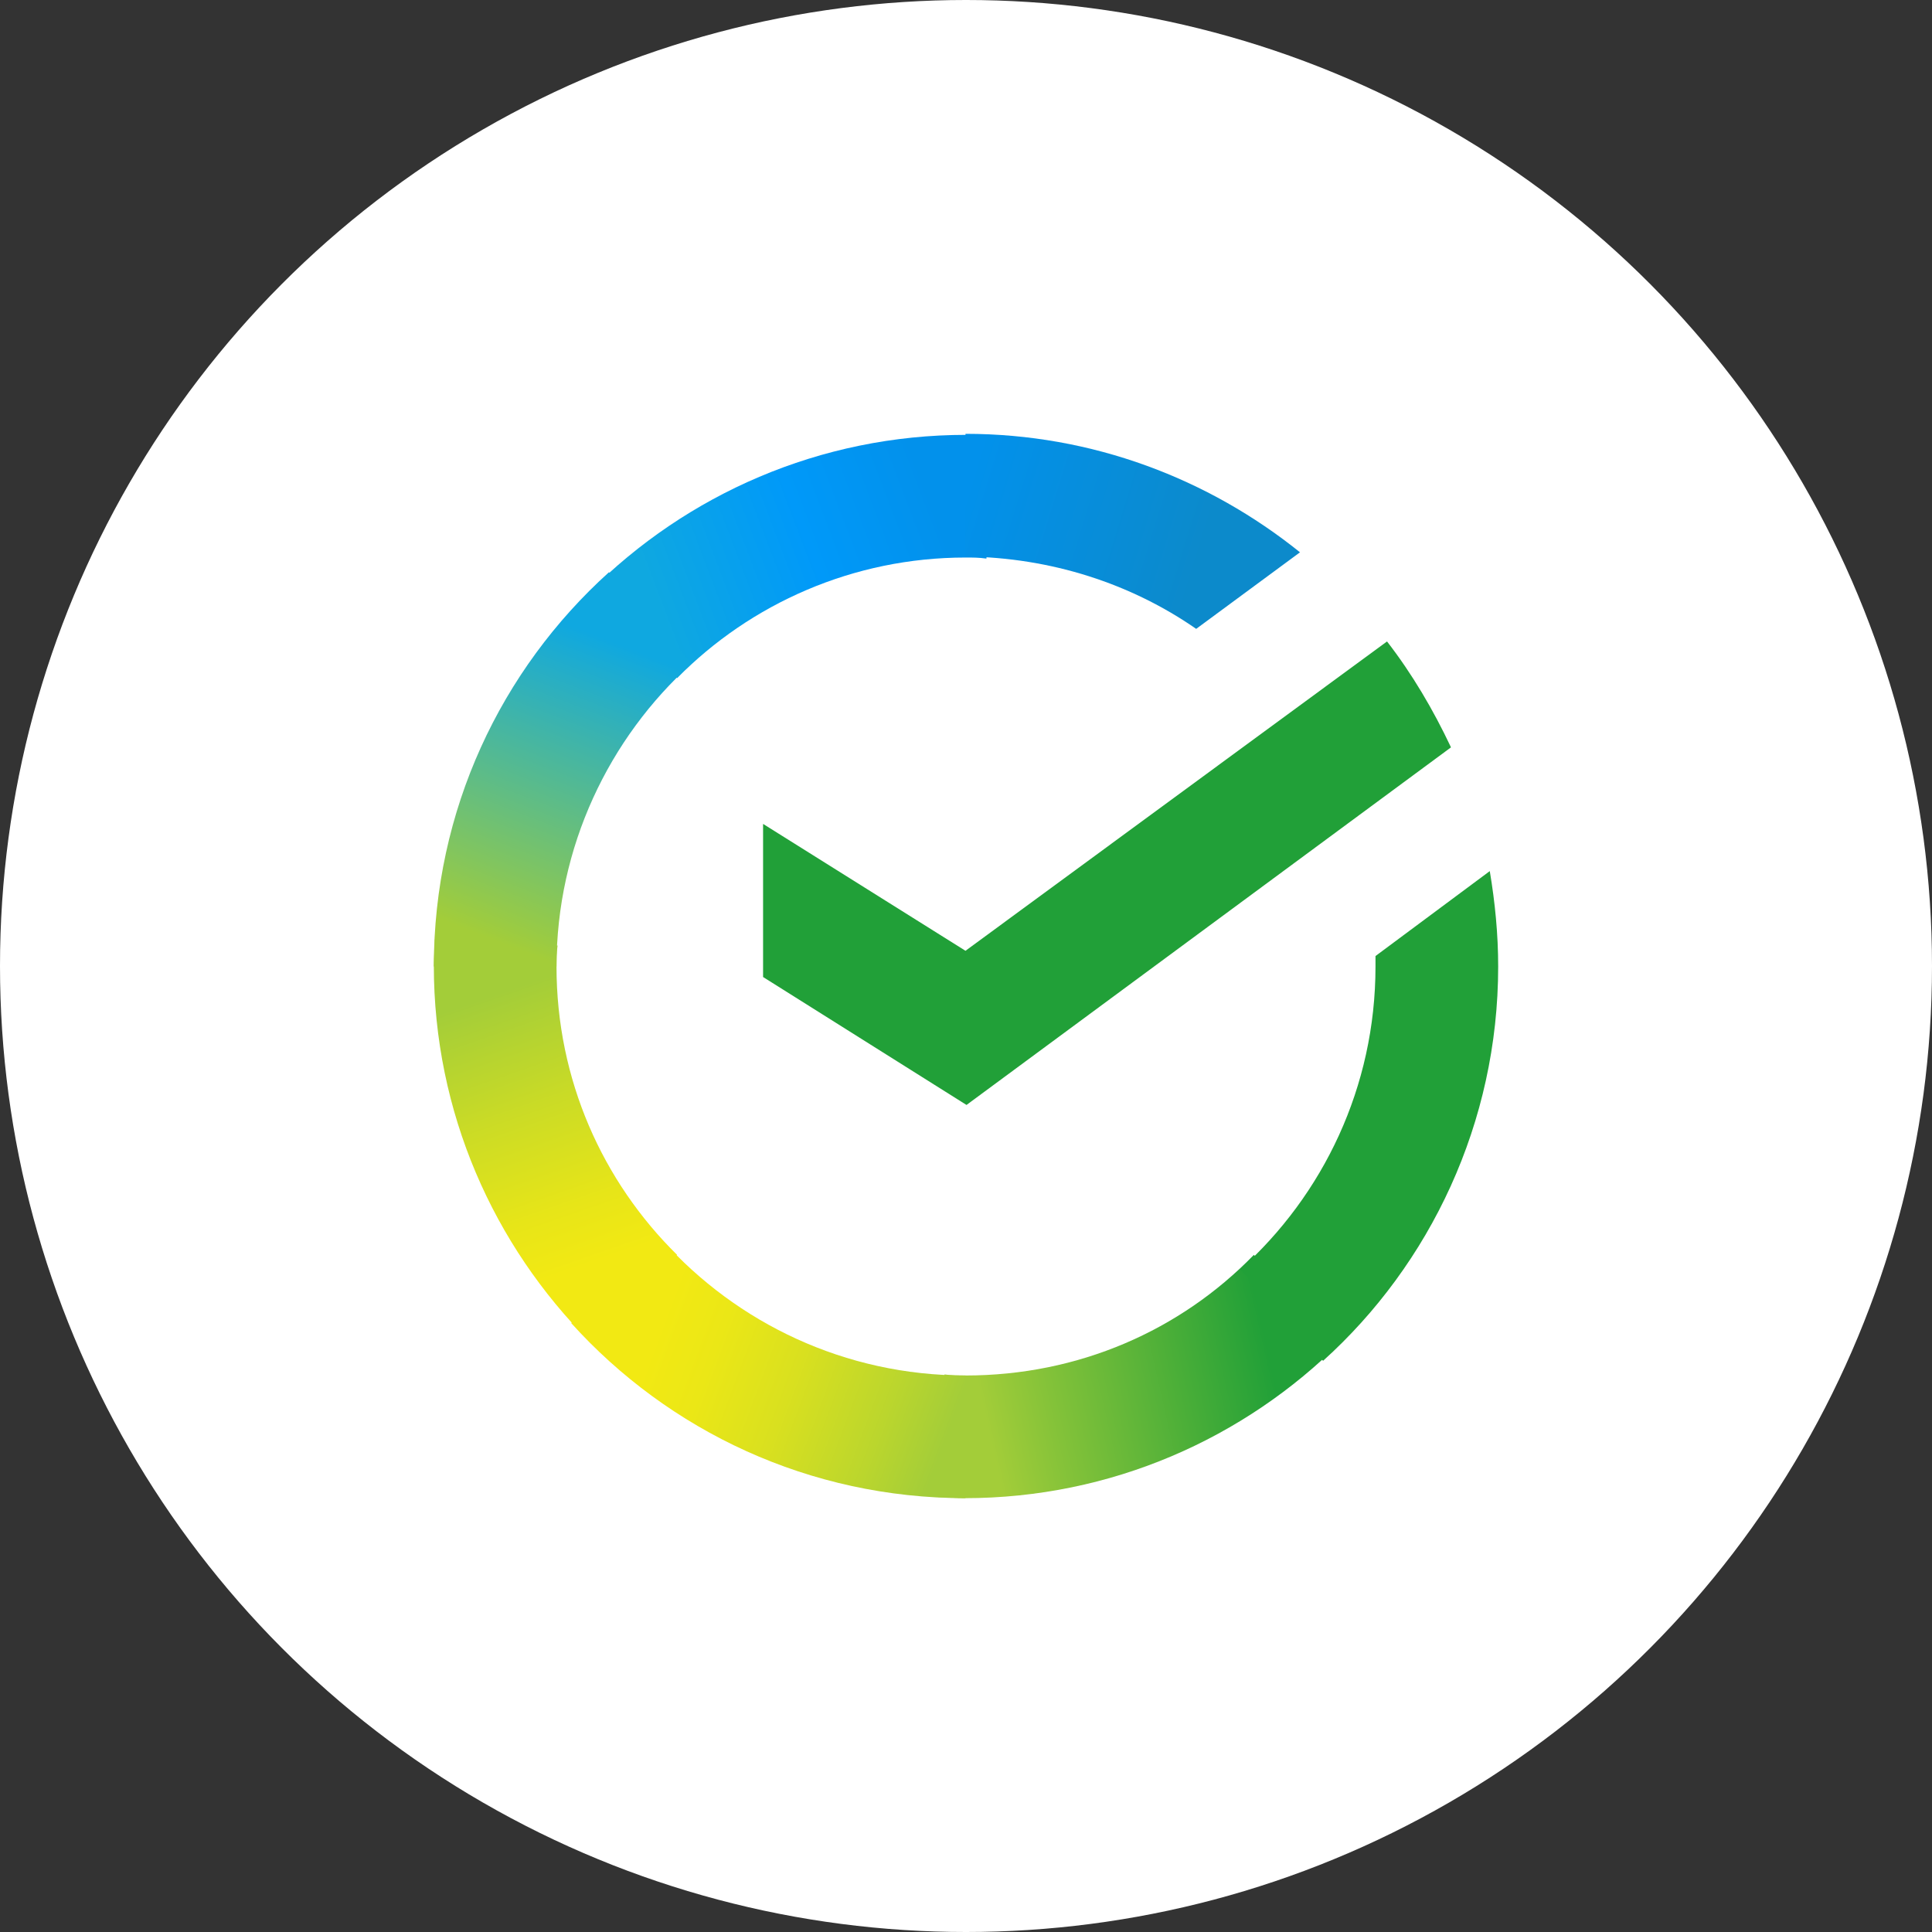 <?xml version="1.0" encoding="UTF-8"?>
<svg xmlns="http://www.w3.org/2000/svg" width="64" height="64" viewBox="0 0 64 64" fill="none">
  <rect x="0" y="0" width="64" height="64" fill="#333333" stroke="none"/>
  <circle cx="32" cy="32" r="32" fill="white"></circle>
  <path d="M45.947 21.249C46.781 22.326 47.476 23.507 48.066 24.757L32.017 36.603L25.278 32.365V27.293L31.983 31.496L45.947 21.249Z" fill="#21A038"></path>
  <path d="M18.435 32.017C18.435 31.774 18.435 31.566 18.47 31.323L14.405 31.114C14.405 31.392 14.371 31.705 14.371 31.983C14.371 36.846 16.351 41.258 19.547 44.453L22.43 41.57C19.963 39.139 18.435 35.769 18.435 32.017Z" fill="url(#paint0_linear)"></path>
  <path d="M31.983 18.469C32.226 18.469 32.434 18.469 32.677 18.504L32.886 14.44C32.608 14.44 32.295 14.405 32.017 14.405C27.154 14.405 22.742 16.385 19.547 19.581L22.43 22.464C24.861 19.998 28.266 18.469 31.983 18.469Z" fill="url(#paint1_linear)"></path>
  <path d="M31.983 45.565C31.739 45.565 31.531 45.565 31.288 45.53L31.079 49.594C31.357 49.594 31.67 49.629 31.948 49.629C36.811 49.629 41.223 47.649 44.419 44.453L41.535 41.57C39.104 44.071 35.734 45.565 31.983 45.565Z" fill="url(#paint2_linear)"></path>
  <path d="M39.625 20.832L43.064 18.296C40.042 15.864 36.186 14.371 31.983 14.371V18.435C34.831 18.47 37.471 19.338 39.625 20.832Z" fill="url(#paint3_linear)"></path>
  <path d="M49.629 32.017C49.629 30.941 49.525 29.898 49.351 28.856L45.565 31.67C45.565 31.774 45.565 31.913 45.565 32.017C45.565 36.012 43.828 39.59 41.084 42.056L43.828 45.079C47.371 41.883 49.629 37.193 49.629 32.017Z" fill="#21A038"></path>
  <path d="M31.983 45.565C27.988 45.565 24.41 43.828 21.944 41.084L18.921 43.828C22.152 47.406 26.807 49.629 31.983 49.629V45.565Z" fill="url(#paint4_linear)"></path>
  <path d="M22.916 21.978L20.172 18.956C16.594 22.187 14.371 26.841 14.371 32.017H18.435C18.435 28.057 20.172 24.445 22.916 21.978Z" fill="url(#paint5_linear)"></path>
  <defs>
    <linearGradient id="paint0_linear" x1="19.126" y1="43.959" x2="14.966" y2="31.973" gradientUnits="userSpaceOnUse">
      <stop offset="0.144" stop-color="#F2E913"></stop>
      <stop offset="0.304" stop-color="#E7E518"></stop>
      <stop offset="0.582" stop-color="#CADB26"></stop>
      <stop offset="0.891" stop-color="#A3CD39"></stop>
    </linearGradient>
    <linearGradient id="paint1_linear" x1="20.705" y1="19.11" x2="31.25" y2="15.104" gradientUnits="userSpaceOnUse">
      <stop offset="0.059" stop-color="#0FA8E0"></stop>
      <stop offset="0.538" stop-color="#0099F9"></stop>
      <stop offset="0.923" stop-color="#0291EB"></stop>
    </linearGradient>
    <linearGradient id="paint2_linear" x1="30.841" y1="46.162" x2="43.405" y2="43.332" gradientUnits="userSpaceOnUse">
      <stop offset="0.123" stop-color="#A3CD39"></stop>
      <stop offset="0.285" stop-color="#86C339"></stop>
      <stop offset="0.869" stop-color="#21A038"></stop>
    </linearGradient>
    <linearGradient id="paint3_linear" x1="31.148" y1="16.971" x2="41.598" y2="20.185" gradientUnits="userSpaceOnUse">
      <stop offset="0.057" stop-color="#0291EB"></stop>
      <stop offset="0.79" stop-color="#0C8ACB"></stop>
    </linearGradient>
    <linearGradient id="paint4_linear" x1="19.955" y1="44.488" x2="31.177" y2="48.668" gradientUnits="userSpaceOnUse">
      <stop offset="0.132" stop-color="#F2E913"></stop>
      <stop offset="0.298" stop-color="#EBE716"></stop>
      <stop offset="0.531" stop-color="#D9E01F"></stop>
      <stop offset="0.802" stop-color="#BBD62D"></stop>
      <stop offset="0.983" stop-color="#A3CD39"></stop>
    </linearGradient>
    <linearGradient id="paint5_linear" x1="17.463" y1="32.508" x2="21.961" y2="20.845" gradientUnits="userSpaceOnUse">
      <stop offset="0.07" stop-color="#A3CD39"></stop>
      <stop offset="0.26" stop-color="#81C55F"></stop>
      <stop offset="0.922" stop-color="#0FA8E0"></stop>
    </linearGradient>
  </defs>
</svg>
